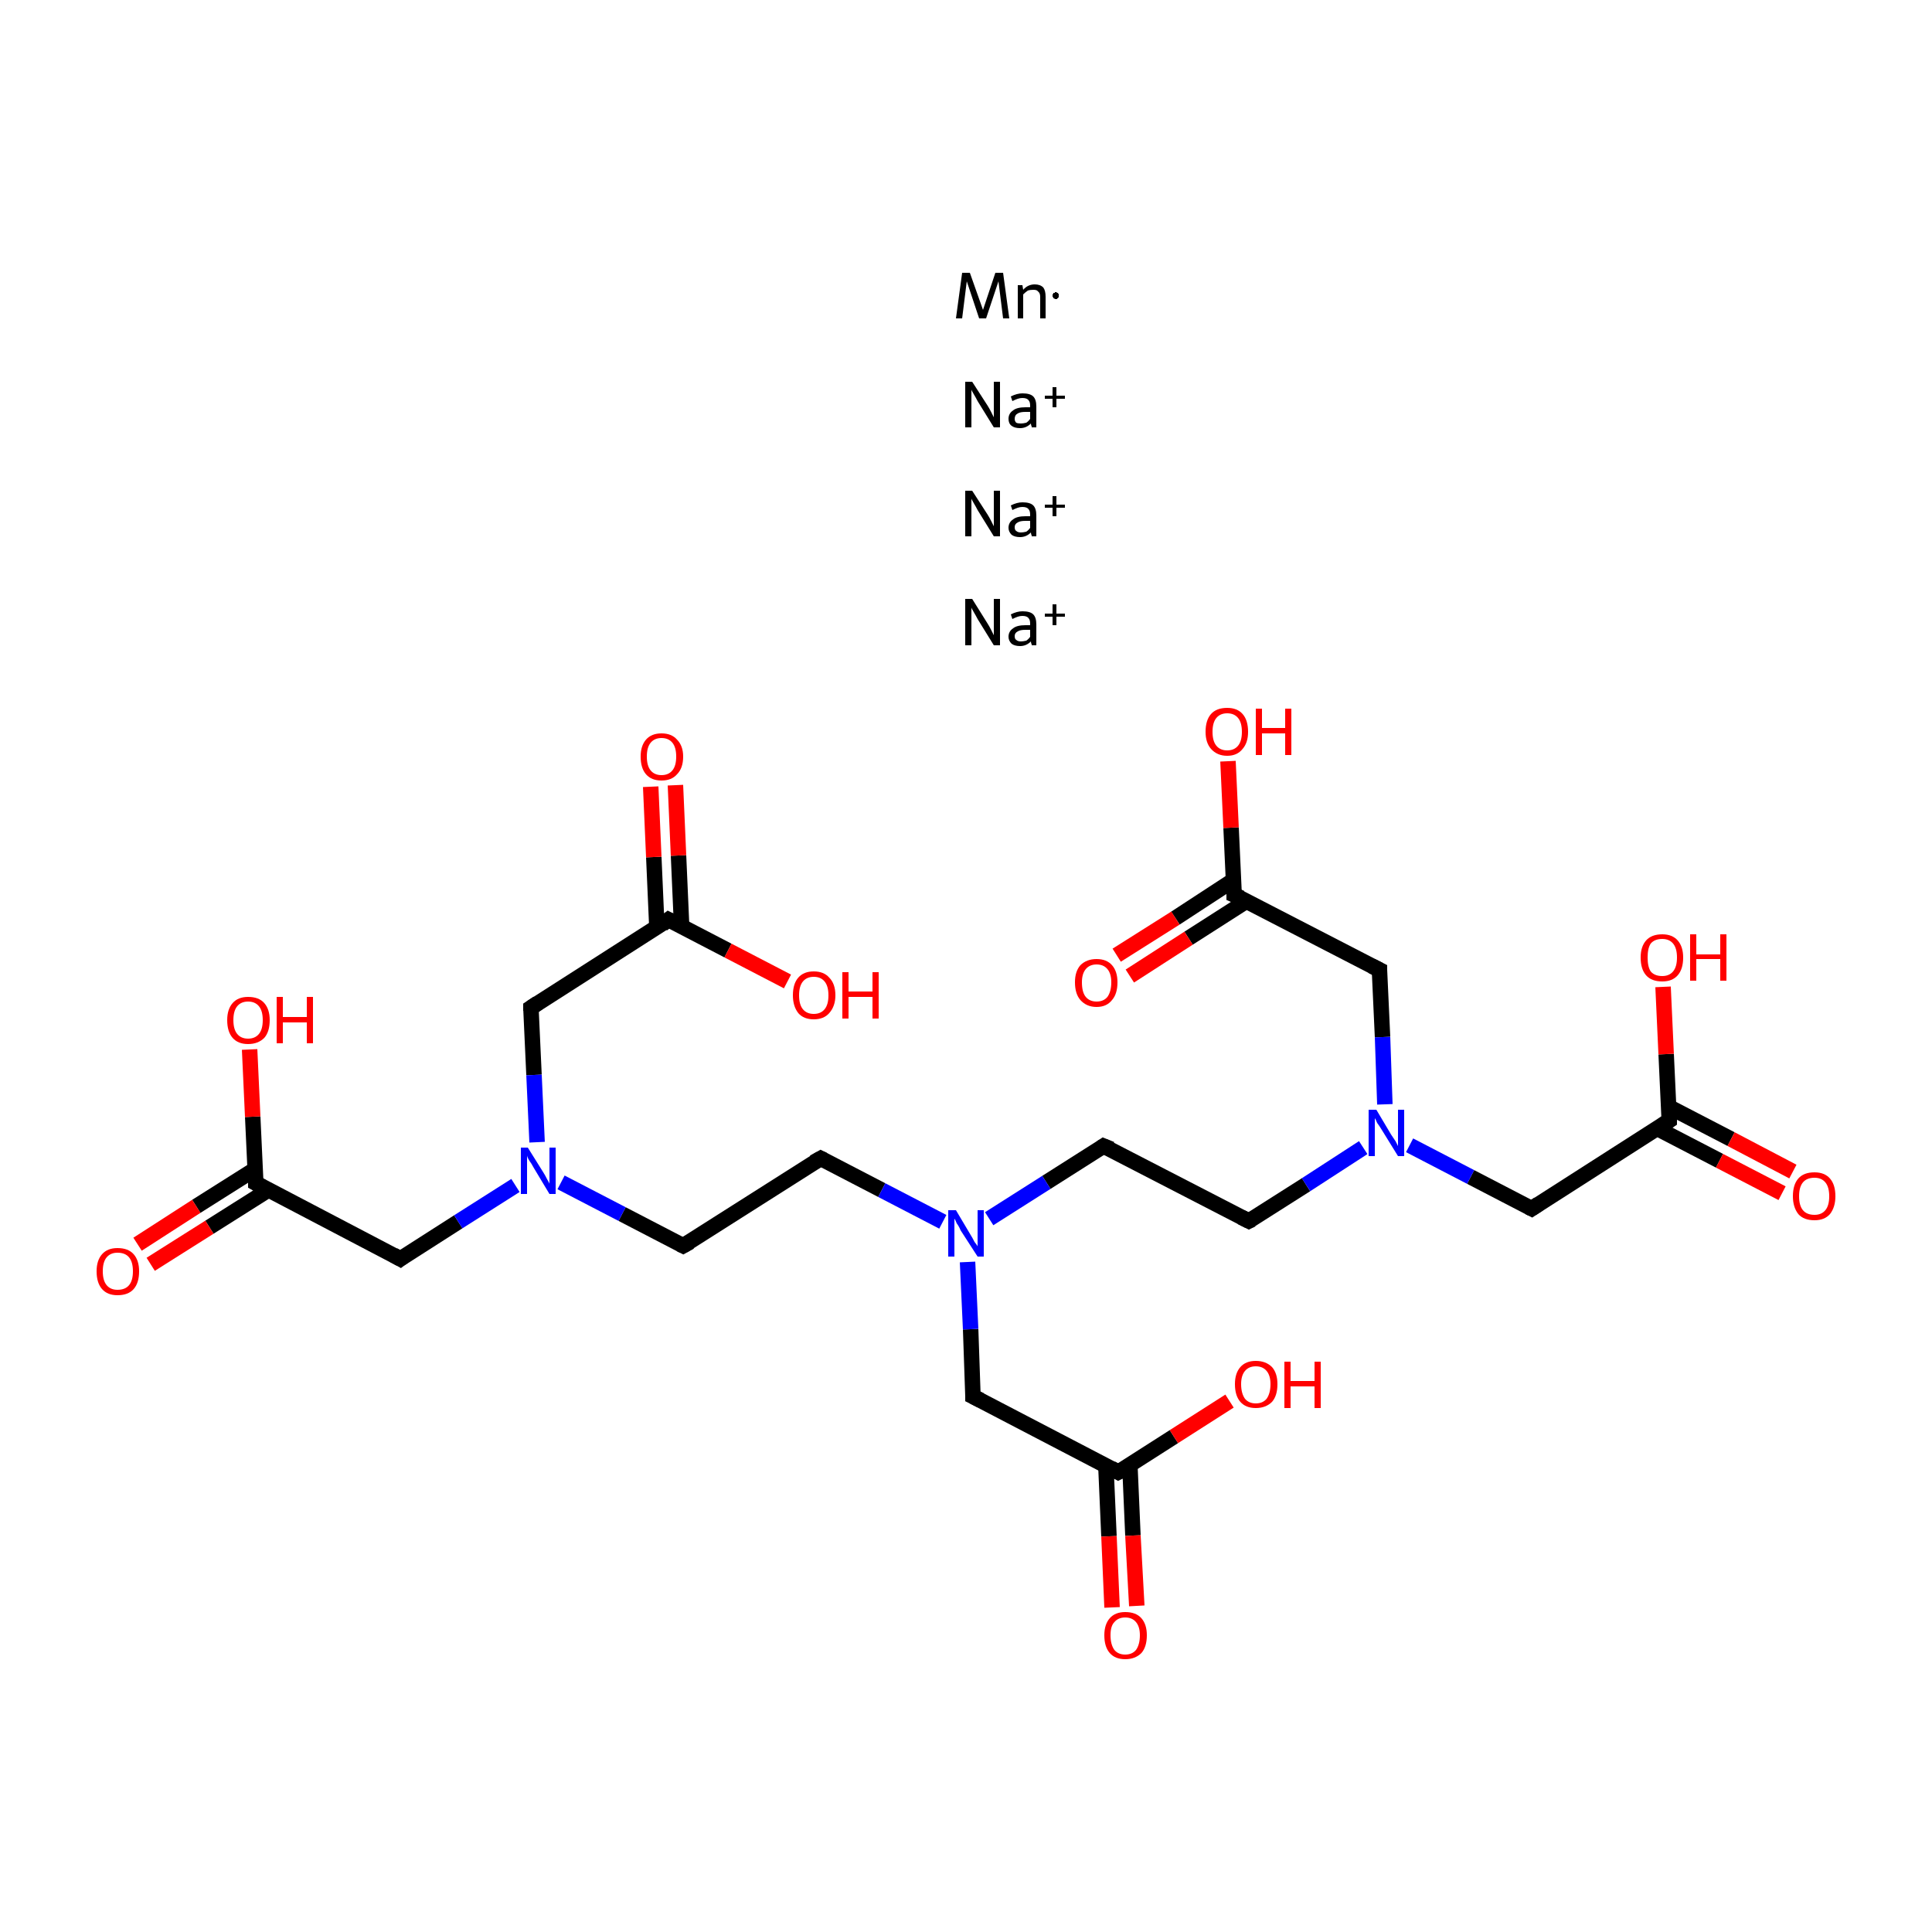 <?xml version='1.0' encoding='iso-8859-1'?>
<svg version='1.1' baseProfile='full'
              xmlns='http://www.w3.org/2000/svg'
                      xmlns:rdkit='http://www.rdkit.org/xml'
                      xmlns:xlink='http://www.w3.org/1999/xlink'
                  xml:space='preserve'
width='250px' height='250px' viewBox='0 0 250 250'>
<!-- END OF HEADER -->
<rect style='opacity:1.0;fill:#FFFFFF;stroke:none' width='250.0' height='250.0' x='0.0' y='0.0'> </rect>
<path class='bond-0 atom-0 atom-2' d='M 106.2,149.9 L 88.4,161.2' style='fill:none;fill-rule:evenodd;stroke:#000000;stroke-width:2.0px;stroke-linecap:butt;stroke-linejoin:miter;stroke-opacity:1' />
<path class='bond-1 atom-0 atom-14' d='M 106.2,149.9 L 114.1,154.0' style='fill:none;fill-rule:evenodd;stroke:#000000;stroke-width:2.0px;stroke-linecap:butt;stroke-linejoin:miter;stroke-opacity:1' />
<path class='bond-1 atom-0 atom-14' d='M 114.1,154.0 L 122.0,158.1' style='fill:none;fill-rule:evenodd;stroke:#0000FF;stroke-width:2.0px;stroke-linecap:butt;stroke-linejoin:miter;stroke-opacity:1' />
<path class='bond-2 atom-1 atom-3' d='M 142.8,148.3 L 161.6,158.0' style='fill:none;fill-rule:evenodd;stroke:#000000;stroke-width:2.0px;stroke-linecap:butt;stroke-linejoin:miter;stroke-opacity:1' />
<path class='bond-3 atom-1 atom-14' d='M 142.8,148.3 L 135.4,153.0' style='fill:none;fill-rule:evenodd;stroke:#000000;stroke-width:2.0px;stroke-linecap:butt;stroke-linejoin:miter;stroke-opacity:1' />
<path class='bond-3 atom-1 atom-14' d='M 135.4,153.0 L 128.0,157.7' style='fill:none;fill-rule:evenodd;stroke:#0000FF;stroke-width:2.0px;stroke-linecap:butt;stroke-linejoin:miter;stroke-opacity:1' />
<path class='bond-4 atom-2 atom-15' d='M 88.4,161.2 L 80.5,157.1' style='fill:none;fill-rule:evenodd;stroke:#000000;stroke-width:2.0px;stroke-linecap:butt;stroke-linejoin:miter;stroke-opacity:1' />
<path class='bond-4 atom-2 atom-15' d='M 80.5,157.1 L 72.6,153.0' style='fill:none;fill-rule:evenodd;stroke:#0000FF;stroke-width:2.0px;stroke-linecap:butt;stroke-linejoin:miter;stroke-opacity:1' />
<path class='bond-5 atom-3 atom-16' d='M 161.6,158.0 L 169.0,153.3' style='fill:none;fill-rule:evenodd;stroke:#000000;stroke-width:2.0px;stroke-linecap:butt;stroke-linejoin:miter;stroke-opacity:1' />
<path class='bond-5 atom-3 atom-16' d='M 169.0,153.3 L 176.4,148.5' style='fill:none;fill-rule:evenodd;stroke:#0000FF;stroke-width:2.0px;stroke-linecap:butt;stroke-linejoin:miter;stroke-opacity:1' />
<path class='bond-6 atom-4 atom-9' d='M 125.9,180.7 L 144.7,190.5' style='fill:none;fill-rule:evenodd;stroke:#000000;stroke-width:2.0px;stroke-linecap:butt;stroke-linejoin:miter;stroke-opacity:1' />
<path class='bond-7 atom-4 atom-14' d='M 125.9,180.7 L 125.6,172.0' style='fill:none;fill-rule:evenodd;stroke:#000000;stroke-width:2.0px;stroke-linecap:butt;stroke-linejoin:miter;stroke-opacity:1' />
<path class='bond-7 atom-4 atom-14' d='M 125.6,172.0 L 125.2,163.3' style='fill:none;fill-rule:evenodd;stroke:#0000FF;stroke-width:2.0px;stroke-linecap:butt;stroke-linejoin:miter;stroke-opacity:1' />
<path class='bond-8 atom-5 atom-10' d='M 51.8,162.9 L 33.1,153.1' style='fill:none;fill-rule:evenodd;stroke:#000000;stroke-width:2.0px;stroke-linecap:butt;stroke-linejoin:miter;stroke-opacity:1' />
<path class='bond-9 atom-5 atom-15' d='M 51.8,162.9 L 59.3,158.1' style='fill:none;fill-rule:evenodd;stroke:#000000;stroke-width:2.0px;stroke-linecap:butt;stroke-linejoin:miter;stroke-opacity:1' />
<path class='bond-9 atom-5 atom-15' d='M 59.3,158.1 L 66.7,153.4' style='fill:none;fill-rule:evenodd;stroke:#0000FF;stroke-width:2.0px;stroke-linecap:butt;stroke-linejoin:miter;stroke-opacity:1' />
<path class='bond-10 atom-6 atom-11' d='M 68.7,130.4 L 86.5,119.0' style='fill:none;fill-rule:evenodd;stroke:#000000;stroke-width:2.0px;stroke-linecap:butt;stroke-linejoin:miter;stroke-opacity:1' />
<path class='bond-11 atom-6 atom-15' d='M 68.7,130.4 L 69.1,139.1' style='fill:none;fill-rule:evenodd;stroke:#000000;stroke-width:2.0px;stroke-linecap:butt;stroke-linejoin:miter;stroke-opacity:1' />
<path class='bond-11 atom-6 atom-15' d='M 69.1,139.1 L 69.5,147.8' style='fill:none;fill-rule:evenodd;stroke:#0000FF;stroke-width:2.0px;stroke-linecap:butt;stroke-linejoin:miter;stroke-opacity:1' />
<path class='bond-12 atom-7 atom-12' d='M 198.2,156.4 L 216.0,145.0' style='fill:none;fill-rule:evenodd;stroke:#000000;stroke-width:2.0px;stroke-linecap:butt;stroke-linejoin:miter;stroke-opacity:1' />
<path class='bond-13 atom-7 atom-16' d='M 198.2,156.4 L 190.3,152.3' style='fill:none;fill-rule:evenodd;stroke:#000000;stroke-width:2.0px;stroke-linecap:butt;stroke-linejoin:miter;stroke-opacity:1' />
<path class='bond-13 atom-7 atom-16' d='M 190.3,152.3 L 182.4,148.2' style='fill:none;fill-rule:evenodd;stroke:#0000FF;stroke-width:2.0px;stroke-linecap:butt;stroke-linejoin:miter;stroke-opacity:1' />
<path class='bond-14 atom-8 atom-13' d='M 178.5,125.5 L 159.7,115.8' style='fill:none;fill-rule:evenodd;stroke:#000000;stroke-width:2.0px;stroke-linecap:butt;stroke-linejoin:miter;stroke-opacity:1' />
<path class='bond-15 atom-8 atom-16' d='M 178.5,125.5 L 178.9,134.2' style='fill:none;fill-rule:evenodd;stroke:#000000;stroke-width:2.0px;stroke-linecap:butt;stroke-linejoin:miter;stroke-opacity:1' />
<path class='bond-15 atom-8 atom-16' d='M 178.9,134.2 L 179.2,142.9' style='fill:none;fill-rule:evenodd;stroke:#0000FF;stroke-width:2.0px;stroke-linecap:butt;stroke-linejoin:miter;stroke-opacity:1' />
<path class='bond-16 atom-9 atom-17' d='M 143.1,189.7 L 143.5,198.8' style='fill:none;fill-rule:evenodd;stroke:#000000;stroke-width:2.0px;stroke-linecap:butt;stroke-linejoin:miter;stroke-opacity:1' />
<path class='bond-16 atom-9 atom-17' d='M 143.5,198.8 L 143.9,208.0' style='fill:none;fill-rule:evenodd;stroke:#FF0000;stroke-width:2.0px;stroke-linecap:butt;stroke-linejoin:miter;stroke-opacity:1' />
<path class='bond-16 atom-9 atom-17' d='M 146.2,189.5 L 146.6,198.7' style='fill:none;fill-rule:evenodd;stroke:#000000;stroke-width:2.0px;stroke-linecap:butt;stroke-linejoin:miter;stroke-opacity:1' />
<path class='bond-16 atom-9 atom-17' d='M 146.6,198.7 L 147.1,207.8' style='fill:none;fill-rule:evenodd;stroke:#FF0000;stroke-width:2.0px;stroke-linecap:butt;stroke-linejoin:miter;stroke-opacity:1' />
<path class='bond-17 atom-9 atom-18' d='M 144.7,190.5 L 151.9,185.9' style='fill:none;fill-rule:evenodd;stroke:#000000;stroke-width:2.0px;stroke-linecap:butt;stroke-linejoin:miter;stroke-opacity:1' />
<path class='bond-17 atom-9 atom-18' d='M 151.9,185.9 L 159.1,181.3' style='fill:none;fill-rule:evenodd;stroke:#FF0000;stroke-width:2.0px;stroke-linecap:butt;stroke-linejoin:miter;stroke-opacity:1' />
<path class='bond-18 atom-10 atom-19' d='M 33.0,151.3 L 25.4,156.1' style='fill:none;fill-rule:evenodd;stroke:#000000;stroke-width:2.0px;stroke-linecap:butt;stroke-linejoin:miter;stroke-opacity:1' />
<path class='bond-18 atom-10 atom-19' d='M 25.4,156.1 L 17.8,161.0' style='fill:none;fill-rule:evenodd;stroke:#FF0000;stroke-width:2.0px;stroke-linecap:butt;stroke-linejoin:miter;stroke-opacity:1' />
<path class='bond-18 atom-10 atom-19' d='M 34.7,154.0 L 27.1,158.8' style='fill:none;fill-rule:evenodd;stroke:#000000;stroke-width:2.0px;stroke-linecap:butt;stroke-linejoin:miter;stroke-opacity:1' />
<path class='bond-18 atom-10 atom-19' d='M 27.1,158.8 L 19.5,163.6' style='fill:none;fill-rule:evenodd;stroke:#FF0000;stroke-width:2.0px;stroke-linecap:butt;stroke-linejoin:miter;stroke-opacity:1' />
<path class='bond-19 atom-10 atom-20' d='M 33.1,153.1 L 32.7,144.5' style='fill:none;fill-rule:evenodd;stroke:#000000;stroke-width:2.0px;stroke-linecap:butt;stroke-linejoin:miter;stroke-opacity:1' />
<path class='bond-19 atom-10 atom-20' d='M 32.7,144.5 L 32.3,135.8' style='fill:none;fill-rule:evenodd;stroke:#FF0000;stroke-width:2.0px;stroke-linecap:butt;stroke-linejoin:miter;stroke-opacity:1' />
<path class='bond-20 atom-11 atom-21' d='M 88.2,119.8 L 87.8,110.7' style='fill:none;fill-rule:evenodd;stroke:#000000;stroke-width:2.0px;stroke-linecap:butt;stroke-linejoin:miter;stroke-opacity:1' />
<path class='bond-20 atom-11 atom-21' d='M 87.8,110.7 L 87.4,101.6' style='fill:none;fill-rule:evenodd;stroke:#FF0000;stroke-width:2.0px;stroke-linecap:butt;stroke-linejoin:miter;stroke-opacity:1' />
<path class='bond-20 atom-11 atom-21' d='M 85.0,120.0 L 84.6,110.9' style='fill:none;fill-rule:evenodd;stroke:#000000;stroke-width:2.0px;stroke-linecap:butt;stroke-linejoin:miter;stroke-opacity:1' />
<path class='bond-20 atom-11 atom-21' d='M 84.6,110.9 L 84.2,101.8' style='fill:none;fill-rule:evenodd;stroke:#FF0000;stroke-width:2.0px;stroke-linecap:butt;stroke-linejoin:miter;stroke-opacity:1' />
<path class='bond-21 atom-11 atom-22' d='M 86.5,119.0 L 94.2,123.0' style='fill:none;fill-rule:evenodd;stroke:#000000;stroke-width:2.0px;stroke-linecap:butt;stroke-linejoin:miter;stroke-opacity:1' />
<path class='bond-21 atom-11 atom-22' d='M 94.2,123.0 L 101.9,127.0' style='fill:none;fill-rule:evenodd;stroke:#FF0000;stroke-width:2.0px;stroke-linecap:butt;stroke-linejoin:miter;stroke-opacity:1' />
<path class='bond-22 atom-12 atom-23' d='M 214.4,146.0 L 222.5,150.2' style='fill:none;fill-rule:evenodd;stroke:#000000;stroke-width:2.0px;stroke-linecap:butt;stroke-linejoin:miter;stroke-opacity:1' />
<path class='bond-22 atom-12 atom-23' d='M 222.5,150.2 L 230.6,154.4' style='fill:none;fill-rule:evenodd;stroke:#FF0000;stroke-width:2.0px;stroke-linecap:butt;stroke-linejoin:miter;stroke-opacity:1' />
<path class='bond-22 atom-12 atom-23' d='M 215.9,143.2 L 224.0,147.4' style='fill:none;fill-rule:evenodd;stroke:#000000;stroke-width:2.0px;stroke-linecap:butt;stroke-linejoin:miter;stroke-opacity:1' />
<path class='bond-22 atom-12 atom-23' d='M 224.0,147.4 L 232.0,151.6' style='fill:none;fill-rule:evenodd;stroke:#FF0000;stroke-width:2.0px;stroke-linecap:butt;stroke-linejoin:miter;stroke-opacity:1' />
<path class='bond-23 atom-12 atom-24' d='M 216.0,145.0 L 215.6,136.4' style='fill:none;fill-rule:evenodd;stroke:#000000;stroke-width:2.0px;stroke-linecap:butt;stroke-linejoin:miter;stroke-opacity:1' />
<path class='bond-23 atom-12 atom-24' d='M 215.6,136.4 L 215.2,127.7' style='fill:none;fill-rule:evenodd;stroke:#FF0000;stroke-width:2.0px;stroke-linecap:butt;stroke-linejoin:miter;stroke-opacity:1' />
<path class='bond-24 atom-13 atom-25' d='M 159.6,113.9 L 152.1,118.8' style='fill:none;fill-rule:evenodd;stroke:#000000;stroke-width:2.0px;stroke-linecap:butt;stroke-linejoin:miter;stroke-opacity:1' />
<path class='bond-24 atom-13 atom-25' d='M 152.1,118.8 L 144.5,123.6' style='fill:none;fill-rule:evenodd;stroke:#FF0000;stroke-width:2.0px;stroke-linecap:butt;stroke-linejoin:miter;stroke-opacity:1' />
<path class='bond-24 atom-13 atom-25' d='M 161.3,116.6 L 153.8,121.4' style='fill:none;fill-rule:evenodd;stroke:#000000;stroke-width:2.0px;stroke-linecap:butt;stroke-linejoin:miter;stroke-opacity:1' />
<path class='bond-24 atom-13 atom-25' d='M 153.8,121.4 L 146.2,126.3' style='fill:none;fill-rule:evenodd;stroke:#FF0000;stroke-width:2.0px;stroke-linecap:butt;stroke-linejoin:miter;stroke-opacity:1' />
<path class='bond-25 atom-13 atom-26' d='M 159.7,115.8 L 159.3,107.1' style='fill:none;fill-rule:evenodd;stroke:#000000;stroke-width:2.0px;stroke-linecap:butt;stroke-linejoin:miter;stroke-opacity:1' />
<path class='bond-25 atom-13 atom-26' d='M 159.3,107.1 L 158.9,98.5' style='fill:none;fill-rule:evenodd;stroke:#FF0000;stroke-width:2.0px;stroke-linecap:butt;stroke-linejoin:miter;stroke-opacity:1' />
<path d='M 105.3,150.4 L 106.2,149.9 L 106.6,150.1' style='fill:none;stroke:#000000;stroke-width:2.0px;stroke-linecap:butt;stroke-linejoin:miter;stroke-opacity:1;' />
<path d='M 143.8,148.7 L 142.8,148.3 L 142.5,148.5' style='fill:none;stroke:#000000;stroke-width:2.0px;stroke-linecap:butt;stroke-linejoin:miter;stroke-opacity:1;' />
<path d='M 89.3,160.7 L 88.4,161.2 L 88.0,161.0' style='fill:none;stroke:#000000;stroke-width:2.0px;stroke-linecap:butt;stroke-linejoin:miter;stroke-opacity:1;' />
<path d='M 160.6,157.5 L 161.6,158.0 L 162.0,157.8' style='fill:none;stroke:#000000;stroke-width:2.0px;stroke-linecap:butt;stroke-linejoin:miter;stroke-opacity:1;' />
<path d='M 126.9,181.2 L 125.9,180.7 L 125.9,180.3' style='fill:none;stroke:#000000;stroke-width:2.0px;stroke-linecap:butt;stroke-linejoin:miter;stroke-opacity:1;' />
<path d='M 50.9,162.4 L 51.8,162.9 L 52.2,162.6' style='fill:none;stroke:#000000;stroke-width:2.0px;stroke-linecap:butt;stroke-linejoin:miter;stroke-opacity:1;' />
<path d='M 69.6,129.8 L 68.7,130.4 L 68.7,130.8' style='fill:none;stroke:#000000;stroke-width:2.0px;stroke-linecap:butt;stroke-linejoin:miter;stroke-opacity:1;' />
<path d='M 199.1,155.8 L 198.2,156.4 L 197.8,156.2' style='fill:none;stroke:#000000;stroke-width:2.0px;stroke-linecap:butt;stroke-linejoin:miter;stroke-opacity:1;' />
<path d='M 177.5,125.0 L 178.5,125.5 L 178.5,125.9' style='fill:none;stroke:#000000;stroke-width:2.0px;stroke-linecap:butt;stroke-linejoin:miter;stroke-opacity:1;' />
<path d='M 143.8,190.0 L 144.7,190.5 L 145.1,190.3' style='fill:none;stroke:#000000;stroke-width:2.0px;stroke-linecap:butt;stroke-linejoin:miter;stroke-opacity:1;' />
<path d='M 34.0,153.6 L 33.1,153.1 L 33.1,152.7' style='fill:none;stroke:#000000;stroke-width:2.0px;stroke-linecap:butt;stroke-linejoin:miter;stroke-opacity:1;' />
<path d='M 85.7,119.6 L 86.5,119.0 L 86.9,119.2' style='fill:none;stroke:#000000;stroke-width:2.0px;stroke-linecap:butt;stroke-linejoin:miter;stroke-opacity:1;' />
<path d='M 215.1,145.6 L 216.0,145.0 L 216.0,144.6' style='fill:none;stroke:#000000;stroke-width:2.0px;stroke-linecap:butt;stroke-linejoin:miter;stroke-opacity:1;' />
<path d='M 160.6,116.2 L 159.7,115.8 L 159.7,115.3' style='fill:none;stroke:#000000;stroke-width:2.0px;stroke-linecap:butt;stroke-linejoin:miter;stroke-opacity:1;' />
<path class='atom-14' d='M 123.7 156.6
L 125.6 159.8
Q 125.8 160.1, 126.1 160.7
Q 126.5 161.2, 126.5 161.3
L 126.5 156.6
L 127.3 156.6
L 127.3 162.6
L 126.5 162.6
L 124.3 159.2
Q 124.1 158.7, 123.8 158.3
Q 123.6 157.8, 123.5 157.7
L 123.5 162.6
L 122.7 162.6
L 122.7 156.6
L 123.7 156.6
' fill='#0000FF'/>
<path class='atom-15' d='M 68.3 148.5
L 70.3 151.7
Q 70.5 152.0, 70.8 152.6
Q 71.1 153.1, 71.1 153.2
L 71.1 148.5
L 71.9 148.5
L 71.9 154.5
L 71.1 154.5
L 69.0 151.0
Q 68.8 150.6, 68.5 150.2
Q 68.2 149.7, 68.2 149.5
L 68.2 154.5
L 67.4 154.5
L 67.4 148.5
L 68.3 148.5
' fill='#0000FF'/>
<path class='atom-16' d='M 178.1 143.6
L 180.0 146.8
Q 180.2 147.1, 180.6 147.7
Q 180.9 148.3, 180.9 148.3
L 180.9 143.6
L 181.7 143.6
L 181.7 149.6
L 180.9 149.6
L 178.8 146.2
Q 178.5 145.7, 178.2 145.3
Q 178.0 144.8, 177.9 144.7
L 177.9 149.6
L 177.1 149.6
L 177.1 143.6
L 178.1 143.6
' fill='#0000FF'/>
<path class='atom-17' d='M 142.9 211.6
Q 142.9 210.2, 143.6 209.4
Q 144.3 208.6, 145.6 208.6
Q 147.0 208.6, 147.7 209.4
Q 148.4 210.2, 148.4 211.6
Q 148.4 213.1, 147.7 213.9
Q 146.9 214.7, 145.6 214.7
Q 144.3 214.7, 143.6 213.9
Q 142.9 213.1, 142.9 211.6
M 145.6 214.1
Q 146.5 214.1, 147.0 213.5
Q 147.5 212.8, 147.5 211.6
Q 147.5 210.5, 147.0 209.9
Q 146.5 209.3, 145.6 209.3
Q 144.7 209.3, 144.2 209.9
Q 143.7 210.4, 143.7 211.6
Q 143.7 212.8, 144.2 213.5
Q 144.7 214.1, 145.6 214.1
' fill='#FF0000'/>
<path class='atom-18' d='M 159.8 179.1
Q 159.8 177.7, 160.5 176.9
Q 161.2 176.1, 162.5 176.1
Q 163.8 176.1, 164.6 176.9
Q 165.3 177.7, 165.3 179.1
Q 165.3 180.6, 164.6 181.4
Q 163.8 182.2, 162.5 182.2
Q 161.2 182.2, 160.5 181.4
Q 159.8 180.6, 159.8 179.1
M 162.5 181.6
Q 163.4 181.6, 163.9 181.0
Q 164.4 180.3, 164.4 179.1
Q 164.4 178.0, 163.9 177.4
Q 163.4 176.8, 162.5 176.8
Q 161.6 176.8, 161.1 177.4
Q 160.6 178.0, 160.6 179.1
Q 160.6 180.3, 161.1 181.0
Q 161.6 181.6, 162.5 181.6
' fill='#FF0000'/>
<path class='atom-18' d='M 166.2 176.2
L 167.0 176.2
L 167.0 178.7
L 170.1 178.7
L 170.1 176.2
L 170.9 176.2
L 170.9 182.2
L 170.1 182.2
L 170.1 179.4
L 167.0 179.4
L 167.0 182.2
L 166.2 182.2
L 166.2 176.2
' fill='#FF0000'/>
<path class='atom-19' d='M 12.5 164.5
Q 12.5 163.1, 13.2 162.3
Q 13.9 161.5, 15.2 161.5
Q 16.6 161.5, 17.3 162.3
Q 18.0 163.1, 18.0 164.5
Q 18.0 166.0, 17.3 166.8
Q 16.6 167.6, 15.2 167.6
Q 13.9 167.6, 13.2 166.8
Q 12.5 166.0, 12.5 164.5
M 15.2 166.9
Q 16.2 166.9, 16.7 166.3
Q 17.2 165.7, 17.2 164.5
Q 17.2 163.3, 16.7 162.7
Q 16.2 162.1, 15.2 162.1
Q 14.3 162.1, 13.8 162.7
Q 13.3 163.3, 13.3 164.5
Q 13.3 165.7, 13.8 166.3
Q 14.3 166.9, 15.2 166.9
' fill='#FF0000'/>
<path class='atom-20' d='M 29.4 132.0
Q 29.4 130.6, 30.1 129.8
Q 30.8 129.0, 32.1 129.0
Q 33.5 129.0, 34.2 129.8
Q 34.9 130.6, 34.9 132.0
Q 34.9 133.5, 34.2 134.3
Q 33.4 135.1, 32.1 135.1
Q 30.8 135.1, 30.1 134.3
Q 29.4 133.5, 29.4 132.0
M 32.1 134.4
Q 33.0 134.4, 33.5 133.8
Q 34.0 133.2, 34.0 132.0
Q 34.0 130.8, 33.5 130.2
Q 33.0 129.6, 32.1 129.6
Q 31.2 129.6, 30.7 130.2
Q 30.2 130.8, 30.2 132.0
Q 30.2 133.2, 30.7 133.8
Q 31.2 134.4, 32.1 134.4
' fill='#FF0000'/>
<path class='atom-20' d='M 35.8 129.0
L 36.6 129.0
L 36.6 131.6
L 39.7 131.6
L 39.7 129.0
L 40.5 129.0
L 40.5 135.0
L 39.7 135.0
L 39.7 132.3
L 36.6 132.3
L 36.6 135.0
L 35.8 135.0
L 35.8 129.0
' fill='#FF0000'/>
<path class='atom-21' d='M 82.9 97.9
Q 82.9 96.5, 83.6 95.7
Q 84.3 94.9, 85.6 94.9
Q 86.9 94.9, 87.6 95.7
Q 88.4 96.5, 88.4 97.9
Q 88.4 99.4, 87.6 100.2
Q 86.9 101.0, 85.6 101.0
Q 84.3 101.0, 83.6 100.2
Q 82.9 99.4, 82.9 97.9
M 85.6 100.3
Q 86.5 100.3, 87.0 99.7
Q 87.5 99.1, 87.5 97.9
Q 87.5 96.7, 87.0 96.1
Q 86.5 95.5, 85.6 95.5
Q 84.7 95.5, 84.2 96.1
Q 83.7 96.7, 83.7 97.9
Q 83.7 99.1, 84.2 99.7
Q 84.7 100.3, 85.6 100.3
' fill='#FF0000'/>
<path class='atom-22' d='M 102.6 128.8
Q 102.6 127.3, 103.3 126.5
Q 104.0 125.7, 105.3 125.7
Q 106.6 125.7, 107.3 126.5
Q 108.1 127.3, 108.1 128.8
Q 108.1 130.2, 107.3 131.1
Q 106.6 131.9, 105.3 131.9
Q 104.0 131.9, 103.3 131.1
Q 102.6 130.2, 102.6 128.8
M 105.3 131.2
Q 106.2 131.2, 106.7 130.6
Q 107.2 130.0, 107.2 128.8
Q 107.2 127.6, 106.7 127.0
Q 106.2 126.4, 105.3 126.4
Q 104.4 126.4, 103.9 127.0
Q 103.4 127.6, 103.4 128.8
Q 103.4 130.0, 103.9 130.6
Q 104.4 131.2, 105.3 131.2
' fill='#FF0000'/>
<path class='atom-22' d='M 109.0 125.8
L 109.8 125.8
L 109.8 128.3
L 112.9 128.3
L 112.9 125.8
L 113.7 125.8
L 113.7 131.8
L 112.9 131.8
L 112.9 129.0
L 109.8 129.0
L 109.8 131.8
L 109.0 131.8
L 109.0 125.8
' fill='#FF0000'/>
<path class='atom-23' d='M 232.0 154.8
Q 232.0 153.3, 232.7 152.5
Q 233.4 151.7, 234.8 151.7
Q 236.1 151.7, 236.8 152.5
Q 237.5 153.3, 237.5 154.8
Q 237.5 156.2, 236.8 157.1
Q 236.1 157.9, 234.8 157.9
Q 233.4 157.9, 232.7 157.1
Q 232.0 156.2, 232.0 154.8
M 234.8 157.2
Q 235.7 157.2, 236.2 156.6
Q 236.7 156.0, 236.7 154.8
Q 236.7 153.6, 236.2 153.0
Q 235.7 152.4, 234.8 152.4
Q 233.8 152.4, 233.3 153.0
Q 232.8 153.6, 232.8 154.8
Q 232.8 156.0, 233.3 156.6
Q 233.8 157.2, 234.8 157.2
' fill='#FF0000'/>
<path class='atom-24' d='M 212.3 123.9
Q 212.3 122.5, 213.0 121.7
Q 213.7 120.9, 215.1 120.9
Q 216.4 120.9, 217.1 121.7
Q 217.8 122.5, 217.8 123.9
Q 217.8 125.4, 217.1 126.2
Q 216.4 127.0, 215.1 127.0
Q 213.7 127.0, 213.0 126.2
Q 212.3 125.4, 212.3 123.9
M 215.1 126.3
Q 216.0 126.3, 216.5 125.7
Q 217.0 125.1, 217.0 123.9
Q 217.0 122.7, 216.5 122.1
Q 216.0 121.5, 215.1 121.5
Q 214.1 121.5, 213.6 122.1
Q 213.2 122.7, 213.2 123.9
Q 213.2 125.1, 213.6 125.7
Q 214.1 126.3, 215.1 126.3
' fill='#FF0000'/>
<path class='atom-24' d='M 218.7 120.9
L 219.5 120.9
L 219.5 123.5
L 222.6 123.5
L 222.6 120.9
L 223.4 120.9
L 223.4 126.9
L 222.6 126.9
L 222.6 124.1
L 219.5 124.1
L 219.5 126.9
L 218.7 126.9
L 218.7 120.9
' fill='#FF0000'/>
<path class='atom-25' d='M 139.1 127.1
Q 139.1 125.7, 139.8 124.9
Q 140.6 124.1, 141.9 124.1
Q 143.2 124.1, 143.9 124.9
Q 144.6 125.7, 144.6 127.1
Q 144.6 128.6, 143.9 129.4
Q 143.2 130.3, 141.9 130.3
Q 140.6 130.3, 139.8 129.4
Q 139.1 128.6, 139.1 127.1
M 141.9 129.6
Q 142.8 129.6, 143.3 129.0
Q 143.8 128.3, 143.8 127.1
Q 143.8 126.0, 143.3 125.4
Q 142.8 124.8, 141.9 124.8
Q 141.0 124.8, 140.5 125.4
Q 140.0 126.0, 140.0 127.1
Q 140.0 128.4, 140.5 129.0
Q 141.0 129.6, 141.9 129.6
' fill='#FF0000'/>
<path class='atom-26' d='M 156.0 94.7
Q 156.0 93.2, 156.7 92.4
Q 157.4 91.6, 158.8 91.6
Q 160.1 91.6, 160.8 92.4
Q 161.5 93.2, 161.5 94.7
Q 161.5 96.1, 160.8 96.9
Q 160.1 97.8, 158.8 97.8
Q 157.5 97.8, 156.7 96.9
Q 156.0 96.1, 156.0 94.7
M 158.8 97.1
Q 159.7 97.1, 160.2 96.5
Q 160.7 95.9, 160.7 94.7
Q 160.7 93.5, 160.2 92.9
Q 159.7 92.3, 158.8 92.3
Q 157.9 92.3, 157.4 92.9
Q 156.9 93.5, 156.9 94.7
Q 156.9 95.9, 157.4 96.5
Q 157.9 97.1, 158.8 97.1
' fill='#FF0000'/>
<path class='atom-26' d='M 162.5 91.7
L 163.3 91.7
L 163.3 94.2
L 166.3 94.2
L 166.3 91.7
L 167.1 91.7
L 167.1 97.7
L 166.3 97.7
L 166.3 94.9
L 163.3 94.9
L 163.3 97.7
L 162.5 97.7
L 162.5 91.7
' fill='#FF0000'/>
<path class='atom-27' d='M 130.6 41.2
L 129.8 41.2
L 129.2 36.4
L 127.6 41.2
L 126.7 41.2
L 125.1 36.4
L 124.5 41.2
L 123.7 41.2
L 124.5 35.3
L 125.5 35.3
L 127.2 40.1
L 128.8 35.3
L 129.8 35.3
L 130.6 41.2
' fill='#000000'/>
<path class='atom-27' d='M 133.9 36.8
Q 134.6 36.8, 135.0 37.2
Q 135.3 37.6, 135.3 38.4
L 135.3 41.2
L 134.6 41.2
L 134.6 38.4
Q 134.6 37.9, 134.3 37.7
Q 134.2 37.5, 133.7 37.5
Q 133.3 37.5, 133.0 37.6
Q 132.7 37.8, 132.4 38.1
L 132.4 41.2
L 131.7 41.2
L 131.7 36.9
L 132.3 36.9
L 132.4 37.5
Q 133.0 36.8, 133.9 36.8
' fill='#000000'/>
<path class='atom-28' d='M 125.8 77.5
L 127.8 80.7
Q 128.0 81.0, 128.3 81.6
Q 128.6 82.2, 128.6 82.2
L 128.6 77.5
L 129.4 77.5
L 129.4 83.5
L 128.6 83.5
L 126.5 80.1
Q 126.3 79.7, 126.0 79.2
Q 125.7 78.7, 125.7 78.6
L 125.7 83.5
L 124.9 83.5
L 124.9 77.5
L 125.8 77.5
' fill='#000000'/>
<path class='atom-28' d='M 130.5 82.4
Q 130.5 81.7, 131.1 81.3
Q 131.6 80.9, 132.7 80.9
L 133.3 80.9
L 133.3 80.7
Q 133.3 80.2, 133.1 80.0
Q 132.9 79.7, 132.3 79.7
Q 132.0 79.7, 131.7 79.8
Q 131.4 79.9, 131.0 80.1
L 130.8 79.5
Q 131.6 79.1, 132.3 79.1
Q 133.3 79.1, 133.7 79.5
Q 134.1 79.9, 134.1 80.8
L 134.1 83.5
L 133.5 83.5
Q 133.5 83.5, 133.5 83.4
Q 133.4 83.2, 133.4 83.0
Q 132.8 83.6, 132.0 83.6
Q 131.3 83.6, 130.9 83.3
Q 130.5 82.9, 130.5 82.4
M 131.3 82.3
Q 131.3 82.7, 131.5 82.8
Q 131.7 83.0, 132.1 83.0
Q 132.4 83.0, 132.8 82.9
Q 133.1 82.7, 133.3 82.4
L 133.3 81.5
L 132.7 81.5
Q 132.0 81.5, 131.7 81.7
Q 131.3 81.9, 131.3 82.3
' fill='#000000'/>
<path class='atom-28' d='M 135.2 79.4
L 136.2 79.4
L 136.2 78.2
L 136.7 78.2
L 136.7 79.4
L 137.8 79.4
L 137.8 79.8
L 136.7 79.8
L 136.7 80.9
L 136.2 80.9
L 136.2 79.8
L 135.2 79.8
L 135.2 79.4
' fill='#000000'/>
<path class='atom-29' d='M 125.8 63.5
L 127.8 66.6
Q 128.0 66.9, 128.3 67.5
Q 128.6 68.1, 128.6 68.1
L 128.6 63.5
L 129.4 63.5
L 129.4 69.4
L 128.6 69.4
L 126.5 66.0
Q 126.3 65.6, 126.0 65.1
Q 125.7 64.6, 125.7 64.5
L 125.7 69.4
L 124.9 69.4
L 124.9 63.5
L 125.8 63.5
' fill='#000000'/>
<path class='atom-29' d='M 130.5 68.3
Q 130.5 67.6, 131.1 67.2
Q 131.6 66.8, 132.7 66.8
L 133.3 66.8
L 133.3 66.6
Q 133.3 66.1, 133.1 65.9
Q 132.9 65.6, 132.3 65.6
Q 132.0 65.6, 131.7 65.7
Q 131.4 65.8, 131.0 66.0
L 130.8 65.4
Q 131.6 65.0, 132.3 65.0
Q 133.3 65.0, 133.7 65.4
Q 134.1 65.8, 134.1 66.7
L 134.1 69.4
L 133.5 69.4
Q 133.5 69.4, 133.5 69.3
Q 133.4 69.1, 133.4 68.9
Q 132.8 69.5, 132.0 69.5
Q 131.3 69.5, 130.9 69.2
Q 130.5 68.8, 130.5 68.3
M 131.3 68.2
Q 131.3 68.6, 131.5 68.7
Q 131.7 68.9, 132.1 68.9
Q 132.4 68.9, 132.8 68.8
Q 133.1 68.6, 133.3 68.3
L 133.3 67.4
L 132.7 67.4
Q 132.0 67.4, 131.7 67.6
Q 131.3 67.8, 131.3 68.2
' fill='#000000'/>
<path class='atom-29' d='M 135.2 65.3
L 136.2 65.3
L 136.2 64.2
L 136.7 64.2
L 136.7 65.3
L 137.8 65.3
L 137.8 65.7
L 136.7 65.7
L 136.7 66.8
L 136.2 66.8
L 136.2 65.7
L 135.2 65.7
L 135.2 65.3
' fill='#000000'/>
<path class='atom-30' d='M 125.8 49.4
L 127.8 52.5
Q 128.0 52.8, 128.3 53.4
Q 128.6 54.0, 128.6 54.0
L 128.6 49.4
L 129.4 49.4
L 129.4 55.3
L 128.6 55.3
L 126.5 51.9
Q 126.3 51.5, 126.0 51.0
Q 125.7 50.5, 125.7 50.4
L 125.7 55.3
L 124.9 55.3
L 124.9 49.4
L 125.8 49.4
' fill='#000000'/>
<path class='atom-30' d='M 130.5 54.2
Q 130.5 53.5, 131.1 53.1
Q 131.6 52.7, 132.7 52.7
L 133.3 52.7
L 133.3 52.5
Q 133.3 52.0, 133.1 51.8
Q 132.9 51.5, 132.3 51.5
Q 132.0 51.5, 131.7 51.6
Q 131.4 51.7, 131.0 51.9
L 130.8 51.3
Q 131.6 50.9, 132.3 50.9
Q 133.3 50.9, 133.7 51.3
Q 134.1 51.7, 134.1 52.6
L 134.1 55.3
L 133.5 55.3
Q 133.5 55.3, 133.5 55.2
Q 133.4 55.0, 133.4 54.8
Q 132.8 55.4, 132.0 55.4
Q 131.3 55.4, 130.9 55.1
Q 130.5 54.8, 130.5 54.2
M 131.3 54.2
Q 131.3 54.5, 131.5 54.7
Q 131.7 54.8, 132.1 54.8
Q 132.4 54.8, 132.8 54.7
Q 133.1 54.5, 133.3 54.2
L 133.3 53.3
L 132.7 53.3
Q 132.0 53.3, 131.7 53.5
Q 131.3 53.7, 131.3 54.2
' fill='#000000'/>
<path class='atom-30' d='M 135.2 51.2
L 136.2 51.2
L 136.2 50.1
L 136.7 50.1
L 136.7 51.2
L 137.8 51.2
L 137.8 51.6
L 136.7 51.6
L 136.7 52.7
L 136.2 52.7
L 136.2 51.6
L 135.2 51.6
L 135.2 51.2
' fill='#000000'/>
<path class='atom-27' d='M 137.0,38.3 L 137.0,38.3 L 137.0,38.3 L 137.0,38.4 L 137.0,38.4 L 137.0,38.4 L 137.0,38.5 L 137.0,38.5 L 136.9,38.5 L 136.9,38.6 L 136.9,38.6 L 136.9,38.6 L 136.8,38.6 L 136.8,38.6 L 136.8,38.7 L 136.7,38.7 L 136.7,38.7 L 136.7,38.7 L 136.6,38.7 L 136.6,38.7 L 136.6,38.7 L 136.5,38.7 L 136.5,38.7 L 136.4,38.6 L 136.4,38.6 L 136.4,38.6 L 136.4,38.6 L 136.3,38.6 L 136.3,38.5 L 136.3,38.5 L 136.3,38.5 L 136.2,38.4 L 136.2,38.4 L 136.2,38.4 L 136.2,38.3 L 136.2,38.3 L 136.2,38.3 L 136.2,38.2 L 136.2,38.2 L 136.2,38.2 L 136.2,38.1 L 136.2,38.1 L 136.2,38.1 L 136.3,38.0 L 136.3,38.0 L 136.3,38.0 L 136.3,37.9 L 136.4,37.9 L 136.4,37.9 L 136.4,37.9 L 136.4,37.9 L 136.5,37.9 L 136.5,37.8 L 136.6,37.8 L 136.6,37.8 L 136.6,37.8 L 136.7,37.8 L 136.7,37.8 L 136.7,37.8 L 136.8,37.9 L 136.8,37.9 L 136.8,37.9 L 136.9,37.9 L 136.9,37.9 L 136.9,38.0 L 136.9,38.0 L 137.0,38.0 L 137.0,38.0 L 137.0,38.1 L 137.0,38.1 L 137.0,38.1 L 137.0,38.2 L 137.0,38.2 L 137.0,38.3 L 136.6,38.3 Z' style='fill:#000000;fill-rule:evenodd;fill-opacity:1;stroke:#000000;stroke-width:0.0px;stroke-linecap:butt;stroke-linejoin:miter;stroke-opacity:1;' />
</svg>
